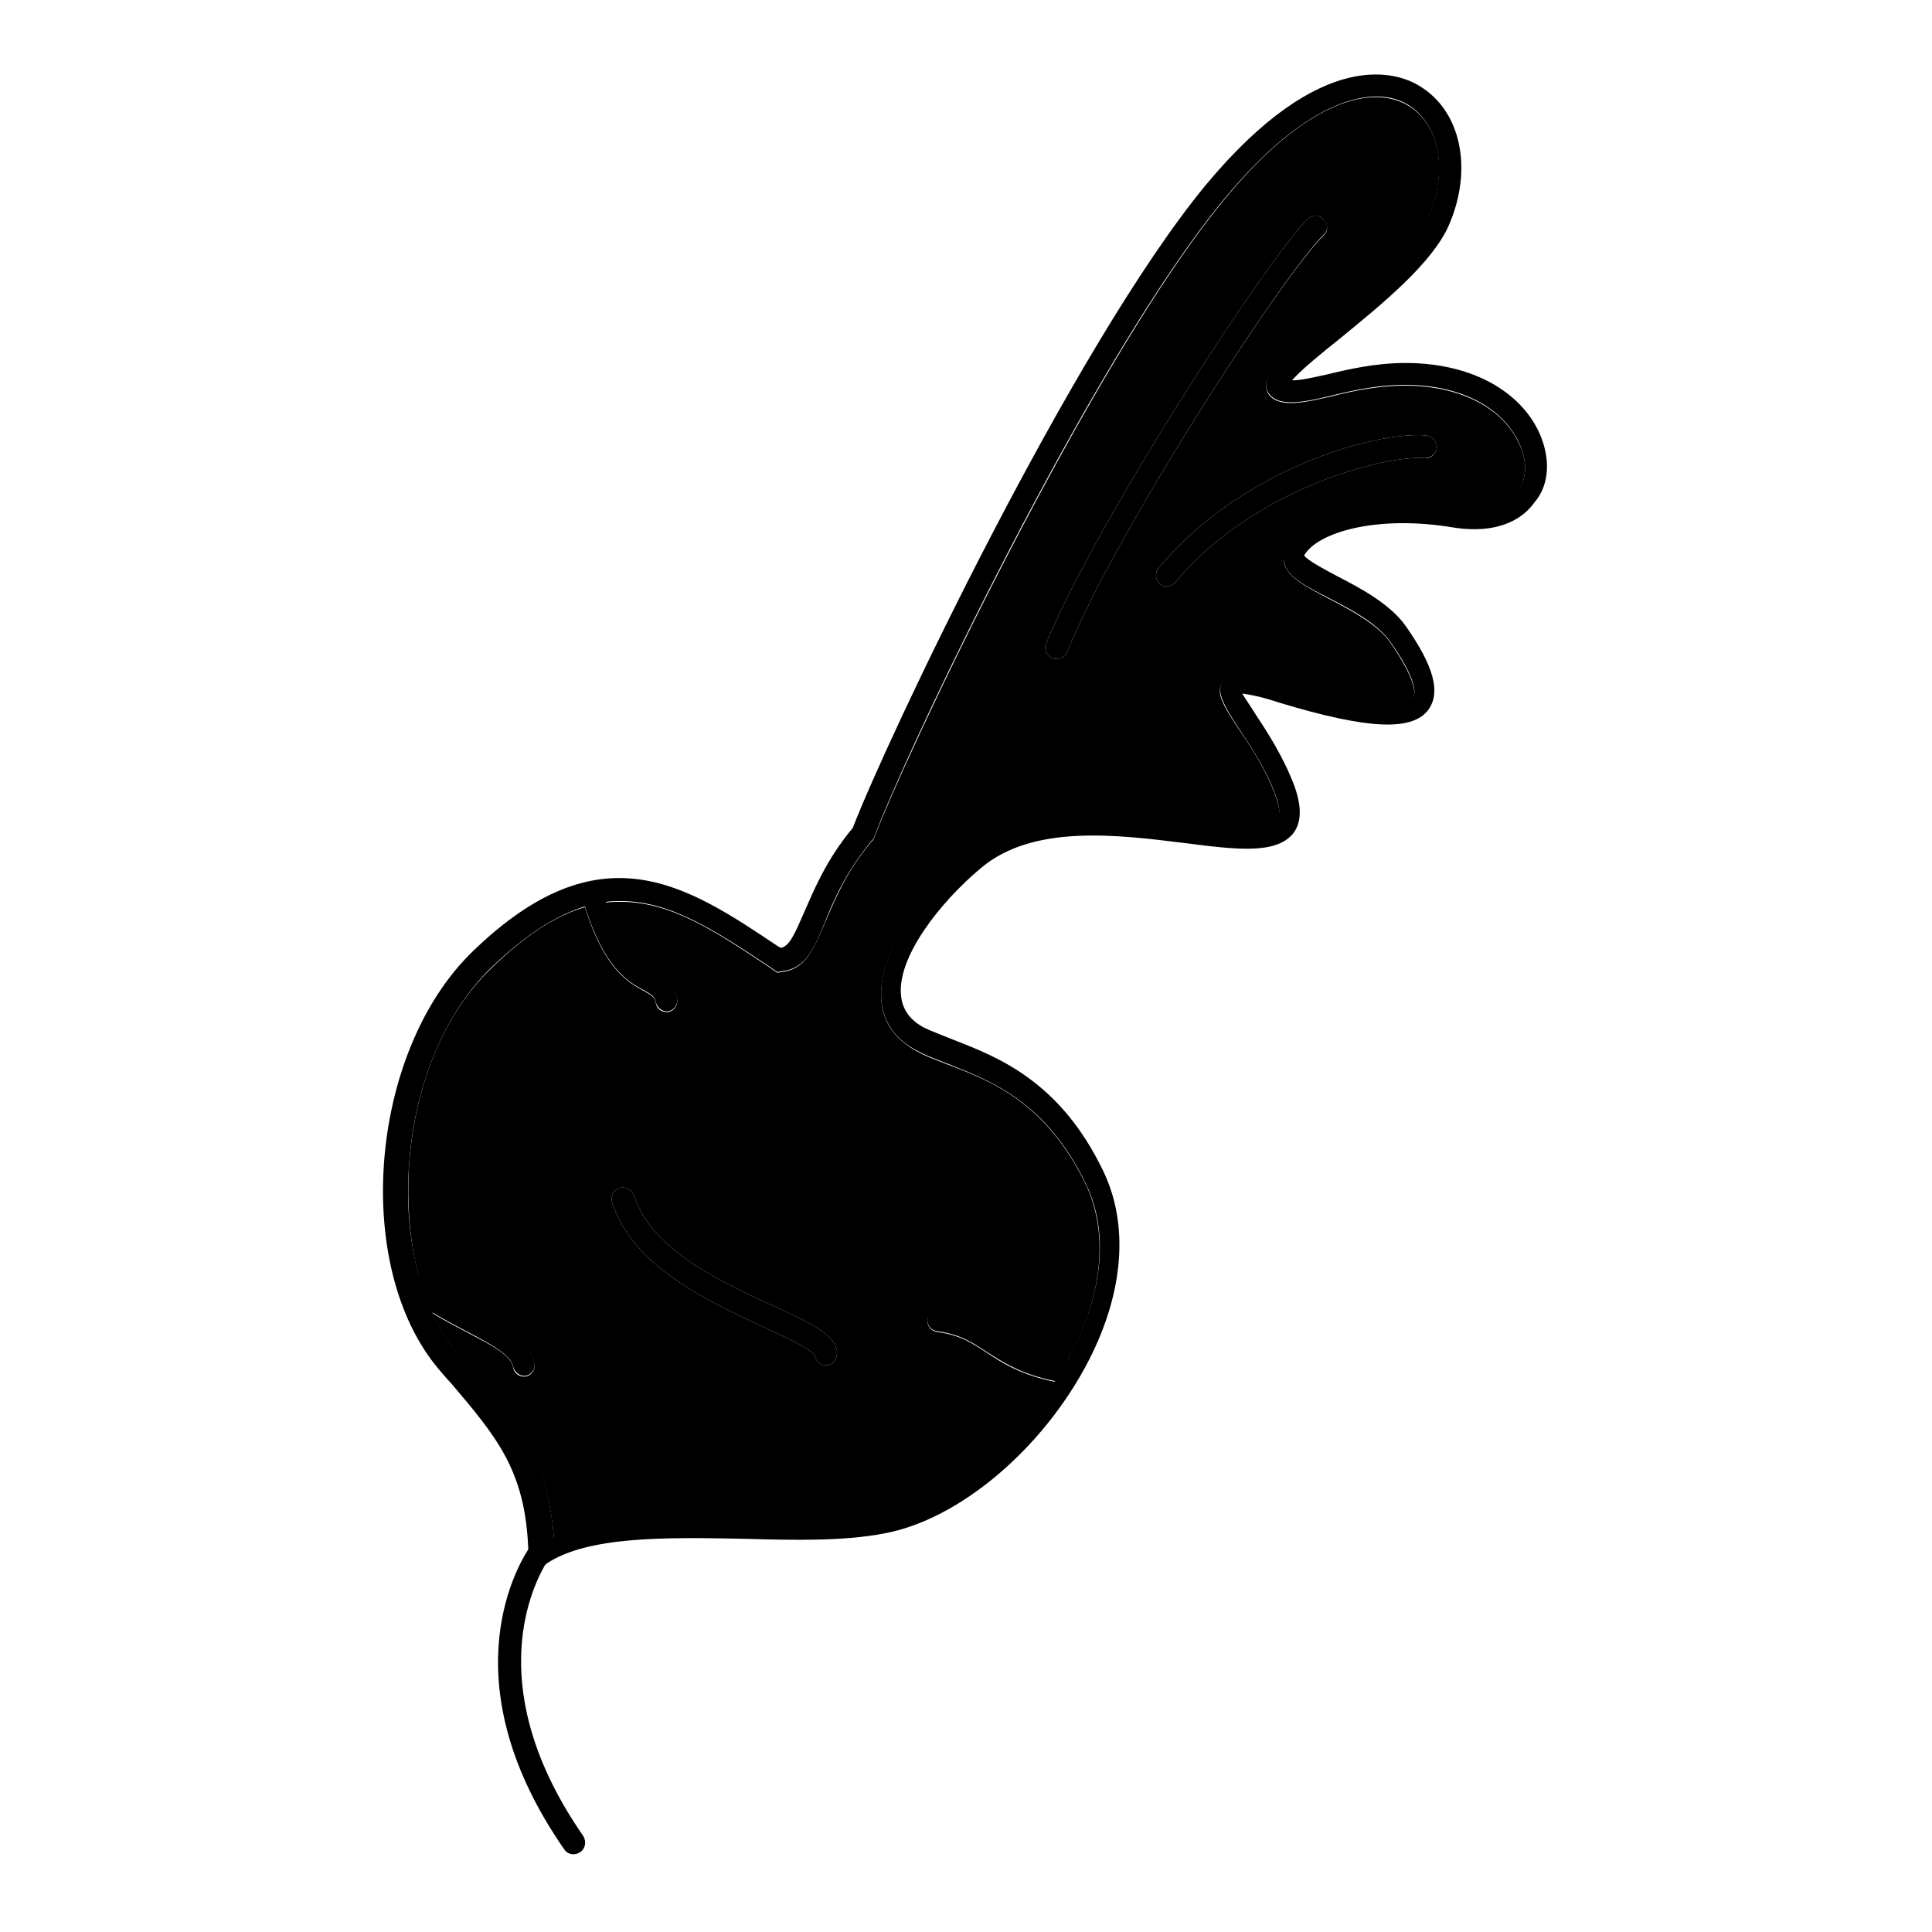 <?xml version="1.0" encoding="utf-8"?>
<!-- Svg Vector Icons : http://www.onlinewebfonts.com/icon -->
<!DOCTYPE svg PUBLIC "-//W3C//DTD SVG 1.1//EN" "http://www.w3.org/Graphics/SVG/1.1/DTD/svg11.dtd">
<svg version="1.1" xmlns="http://www.w3.org/2000/svg" xmlns:xlink="http://www.w3.org/1999/xlink" x="0px" y="0px" viewBox="0 0 256 256" enable-background="new 0 0 256 256" xml:space="preserve">
<g> <path fill="#000000" d="M109.7,180.9c-0.1,0-0.2,0-0.3,0c-0.7,0-1.3-0.5-1.4-1.2c-0.3-0.9-4.1-2.6-6.9-3.9c-7.3-3.4-17.3-8-20-16.5 c-0.2-0.8,0.2-1.6,1-1.9c0.8-0.2,1.6,0.2,1.9,1c2.3,7.2,11.6,11.5,18.4,14.6c4.8,2.2,8.1,3.7,8.5,6 C111,179.9,110.5,180.7,109.7,180.9L109.7,180.9z M190.4,59.3c-0.1,0.8-0.8,1.4-1.6,1.4c-5.2-0.4-22.6,3.9-33.1,16.5 c-0.3,0.3-0.7,0.5-1.1,0.5c-0.3,0-0.7-0.1-0.9-0.3c-0.6-0.5-0.7-1.5-0.2-2.1C164,62.5,181.9,57.1,189,57.7 C189.8,57.8,190.4,58.5,190.4,59.3L190.4,59.3z M175.4,31.1c-5.1,4.9-27.5,39.2-34,55.3c-0.2,0.6-0.8,0.9-1.4,0.9 c-0.2,0-0.4,0-0.6-0.1c-0.7-0.3-1.1-1.2-0.8-1.9C145.3,69,168.1,34,173.3,29c0.6-0.6,1.5-0.6,2.1,0.1C176,29.6,176,30.5,175.4,31.1 L175.4,31.1z"/> <path fill="#000000" d="M203.8,57c-2.8-5.6-9.4-8.9-17.5-8.9h-0.1c-3.9,0-7.4,0.8-10.3,1.5c-1.8,0.4-3.5,0.8-4.7,0.8 c1.1-1.3,3.9-3.6,6.3-5.5c5.5-4.5,12.3-10,14.5-15.1c3.2-7.4,1.6-15.1-3.9-18.4c-2.7-1.7-12.8-5.6-28.4,13.2 c-17.6,21.4-42.3,73.6-46.7,85.1c-3.6,4.3-5.2,8.4-6.5,11.3c-1.3,3-1.9,4.3-3,4.6l-0.4-0.2c-12.1-8.1-23.5-15.8-40.5,0.7 c-13.7,13.3-16,41.8-4.4,55.4c0.5,0.6,1,1.2,1.5,1.7c6.1,7.2,9.9,11.6,10.3,22.1c-1.8,2.8-10.3,18.1,4.8,39.8 c0.3,0.4,0.7,0.6,1.2,0.6c0.3,0,0.6-0.1,0.9-0.3c0.7-0.5,0.8-1.4,0.4-2.1c-13.2-19-7.1-32.4-5.1-35.9l0.2-0.2 c5.5-3.7,16-3.5,26.3-3.3c6.8,0.2,13.2,0.3,18.4-0.7c10-1.8,21.2-11.3,27.2-23c4.6-9,5.3-17.9,1.9-25 c-5.7-11.9-13.9-15.1-19.8-17.4c-1.5-0.6-2.8-1.1-3.9-1.6c-1.9-1-2.9-2.4-3.1-4.2c-0.6-5.1,5.1-12.4,10.6-17 c6.9-5.8,18-4.4,26.9-3.3c7,0.9,12.1,1.5,14.4-1.2c1.2-1.5,1.2-3.6,0.2-6.4c-1.4-3.7-3.5-7-5.1-9.4c-0.6-1-1.4-2.1-1.8-2.8 c0.7,0.1,2.2,0.3,4.9,1.2c11.9,3.6,17.7,3.8,19.8,0.9c1.6-2.3,0.7-5.7-3-11c-2.1-3-6.1-5.1-9.2-6.7c-1.5-0.8-3.8-2-4.3-2.7 c1.8-3.1,9.7-5.4,19.8-3.7c6.5,1,9.5-1.6,10.7-3.3C205.4,64.2,205.5,60.5,203.8,57L203.8,57z M201.1,65.1c-1.4,2-4.2,2.7-7.8,2.1 c-10.7-1.7-20.4,0.6-22.9,5.4c-0.4,0.7-0.4,1.4-0.2,2.1c0.5,1.8,2.7,2.9,5.8,4.5c2.9,1.5,6.4,3.3,8.2,5.8c3.9,5.5,3.3,7.2,3,7.5 c-0.7,0.9-3.7,1.9-16.5-2c-5.5-1.6-7.6-1.8-8.6-0.4c-1.1,1.5,0.1,3.4,2.1,6.5c1.6,2.4,3.6,5.4,4.8,8.7c0.6,1.7,0.7,3,0.3,3.6 c-1.2,1.5-6.5,0.8-11.7,0.2c-9.5-1.2-21.3-2.7-29.2,4c-5.8,4.9-12.3,13-11.6,19.6c0.3,2.8,1.9,5.1,4.7,6.5c1.2,0.7,2.7,1.2,4.2,1.8 c5.8,2.3,13,5.1,18.2,15.9c3,6.2,2.3,14.1-1.9,22.3c-0.2,0.4-0.4,0.8-0.6,1.1c-0.1,0-0.1,0-0.2-0.1c-4.6-0.8-6.8-2.2-9-3.6 c-2-1.3-4.1-2.7-7.7-3.1c-0.8-0.1-1.5,0.5-1.6,1.3c-0.1,0.8,0.5,1.5,1.3,1.6c3,0.4,4.5,1.4,6.5,2.7c2.2,1.4,4.6,3,9.1,3.9 c-5.8,9-14.9,16.1-22.8,17.6c-4.9,0.9-11.2,0.7-17.8,0.6c-9.5-0.2-19.4-0.4-25.8,2.6c-0.8-10.5-4.9-15.3-11-22.4 c-0.5-0.6-1-1.1-1.5-1.7c-1.4-1.6-2.6-3.6-3.6-5.8c1.6,1,3.2,1.8,4.7,2.6c3,1.6,5.7,3,6,4.6c0.2,0.7,0.8,1.2,1.4,1.2 c0.1,0,0.2,0,0.3,0c0.8-0.2,1.3-1,1.1-1.8c-0.6-3-3.8-4.7-7.5-6.6c-2.4-1.3-5.2-2.7-7.5-4.7c-0.1-0.1-0.2-0.1-0.3-0.2 c-1.2-4.4-1.7-9.4-1.3-14.6c0.7-10.6,4.7-20.1,10.8-26.1c4.7-4.5,8.7-7,12.5-8.2c2.6,8.2,5.7,10,7.8,11.1c1.1,0.6,1.4,0.8,1.6,1.6 c0.2,0.7,0.8,1.2,1.4,1.2c0.1,0,0.2,0,0.3,0c0.8-0.2,1.3-1,1.1-1.8c-0.5-2.2-1.8-2.9-3.1-3.6c-1.7-0.9-4-2.2-6.3-9.1 c0.7-0.1,1.3-0.1,2-0.1c6.6,0,12.6,4,19.4,8.5l1.3,0.9l0.5-0.1c3.3-0.3,4.4-3.1,5.8-6.5c1.2-3,2.8-6.7,6.2-10.8l0.2-0.2l0.1-0.2 c4-10.9,28.7-63.2,46.3-84.5c11.1-13.5,20-15.4,24.5-12.6c4.1,2.5,5.3,8.7,2.7,14.7c-1.9,4.4-8.4,9.7-13.7,14 c-5.9,4.8-8.2,6.8-7.8,8.8c0.1,0.5,0.5,1.3,1.7,1.7c1.8,0.5,4.1,0,7-0.7c2.9-0.7,6.1-1.4,9.6-1.4h0.1c7,0,12.5,2.7,14.9,7.3 C202.4,60.8,202.4,63.4,201.1,65.1L201.1,65.1z"/> <path fill="#000000" d="M201.1,58.4c-2.3-4.5-7.8-7.3-14.9-7.3h-0.1c-3.5,0-6.8,0.7-9.6,1.4c-3,0.7-5.3,1.2-7,0.7 c-1.3-0.4-1.6-1.2-1.7-1.7c-0.4-2,2-4,7.8-8.8c5.2-4.3,11.8-9.6,13.7-14c2.6-6,1.5-12.2-2.7-14.7c-4.6-2.8-13.4-1-24.5,12.6 c-17.5,21.3-42.2,73.6-46.3,84.5l-0.1,0.2l-0.2,0.2c-3.4,4-4.9,7.8-6.2,10.8c-1.5,3.5-2.6,6.2-5.8,6.5l-0.5,0.1l-1.3-0.9 c-6.8-4.5-12.7-8.5-19.4-8.5c-0.7,0-1.3,0-2,0.1c2.2,6.9,4.6,8.2,6.3,9.1c1.2,0.7,2.6,1.4,3.1,3.6c0.2,0.8-0.3,1.6-1.1,1.8 c-0.1,0-0.2,0-0.3,0c-0.7,0-1.3-0.5-1.4-1.2c-0.2-0.8-0.5-1-1.6-1.6c-2-1.1-5.2-2.8-7.8-11.1c-3.8,1.1-7.9,3.7-12.5,8.2 c-6.2,6-10.1,15.5-10.8,26.1c-0.3,5.2,0.1,10.2,1.3,14.6c0.1,0.1,0.2,0.1,0.3,0.2c2.3,2,5.1,3.5,7.5,4.7c3.7,1.9,6.9,3.6,7.5,6.6 c0.2,0.8-0.3,1.6-1.1,1.8c-0.1,0-0.2,0-0.3,0c-0.7,0-1.3-0.5-1.4-1.2c-0.3-1.7-3-3-6-4.6c-1.5-0.8-3.1-1.6-4.7-2.6 c1,2.2,2.2,4.1,3.6,5.8c0.5,0.6,1,1.2,1.5,1.7c6,7,10.2,11.9,11,22.4c6.5-3,16.3-2.8,25.8-2.6c6.6,0.2,12.9,0.3,17.8-0.6 c7.9-1.4,17-8.6,22.8-17.6c-4.5-0.9-7-2.5-9.1-3.9c-2-1.3-3.5-2.3-6.5-2.7c-0.8-0.1-1.4-0.8-1.3-1.6s0.9-1.4,1.6-1.3 c3.6,0.5,5.7,1.8,7.7,3.1c2.2,1.4,4.4,2.9,9,3.6c0.1,0,0.1,0,0.2,0.1c0.2-0.4,0.4-0.8,0.6-1.1c4.2-8.2,4.8-16.1,1.9-22.3 c-5.2-10.8-12.4-13.7-18.2-15.9c-1.5-0.6-3-1.1-4.2-1.8c-2.8-1.5-4.4-3.7-4.7-6.5c-0.7-6.6,5.8-14.7,11.6-19.6 c7.9-6.6,19.7-5.2,29.2-4c5.2,0.6,10.5,1.3,11.7-0.2c0.5-0.6,0.3-1.8-0.3-3.6c-1.2-3.3-3.2-6.4-4.8-8.7c-2-3.1-3.3-4.9-2.1-6.5 c1-1.4,3.1-1.3,8.6,0.4c12.8,3.9,15.9,2.9,16.5,2c0.3-0.4,0.8-2-3-7.5c-1.7-2.4-5.3-4.3-8.2-5.8c-3-1.6-5.2-2.7-5.8-4.5 c-0.2-0.7-0.1-1.4,0.2-2.1c2.6-4.8,12.3-7.1,22.9-5.4c3.6,0.6,6.4-0.2,7.8-2.1C202.4,63.4,202.4,60.8,201.1,58.4L201.1,58.4z  M109.7,180.9c-0.1,0-0.2,0-0.3,0c-0.7,0-1.3-0.5-1.4-1.2c-0.3-0.9-4.1-2.6-6.9-3.9c-7.3-3.4-17.3-8-20-16.5 c-0.2-0.8,0.2-1.6,1-1.9c0.8-0.2,1.6,0.2,1.9,1c2.3,7.2,11.6,11.5,18.4,14.6c4.8,2.2,8.1,3.7,8.5,6 C111,179.9,110.5,180.7,109.7,180.9L109.7,180.9z M141.4,86.4c-0.2,0.6-0.8,0.9-1.4,0.9c-0.2,0-0.4,0-0.6-0.1 c-0.7-0.3-1.1-1.2-0.8-1.9C145.3,69,168.1,34,173.3,29c0.6-0.6,1.5-0.6,2.1,0.1c0.6,0.6,0.6,1.5,0,2.1 C170.3,36,147.9,70.3,141.4,86.4L141.4,86.4z M188.8,60.7c-5.2-0.4-22.6,3.9-33.1,16.5c-0.3,0.3-0.7,0.5-1.1,0.5 c-0.3,0-0.7-0.1-0.9-0.3c-0.6-0.5-0.7-1.5-0.2-2.1C164,62.5,181.9,57.1,189,57.7c0.8,0.1,1.4,0.8,1.4,1.6 C190.3,60.1,189.6,60.8,188.8,60.7L188.8,60.7z"/></g>
</svg>